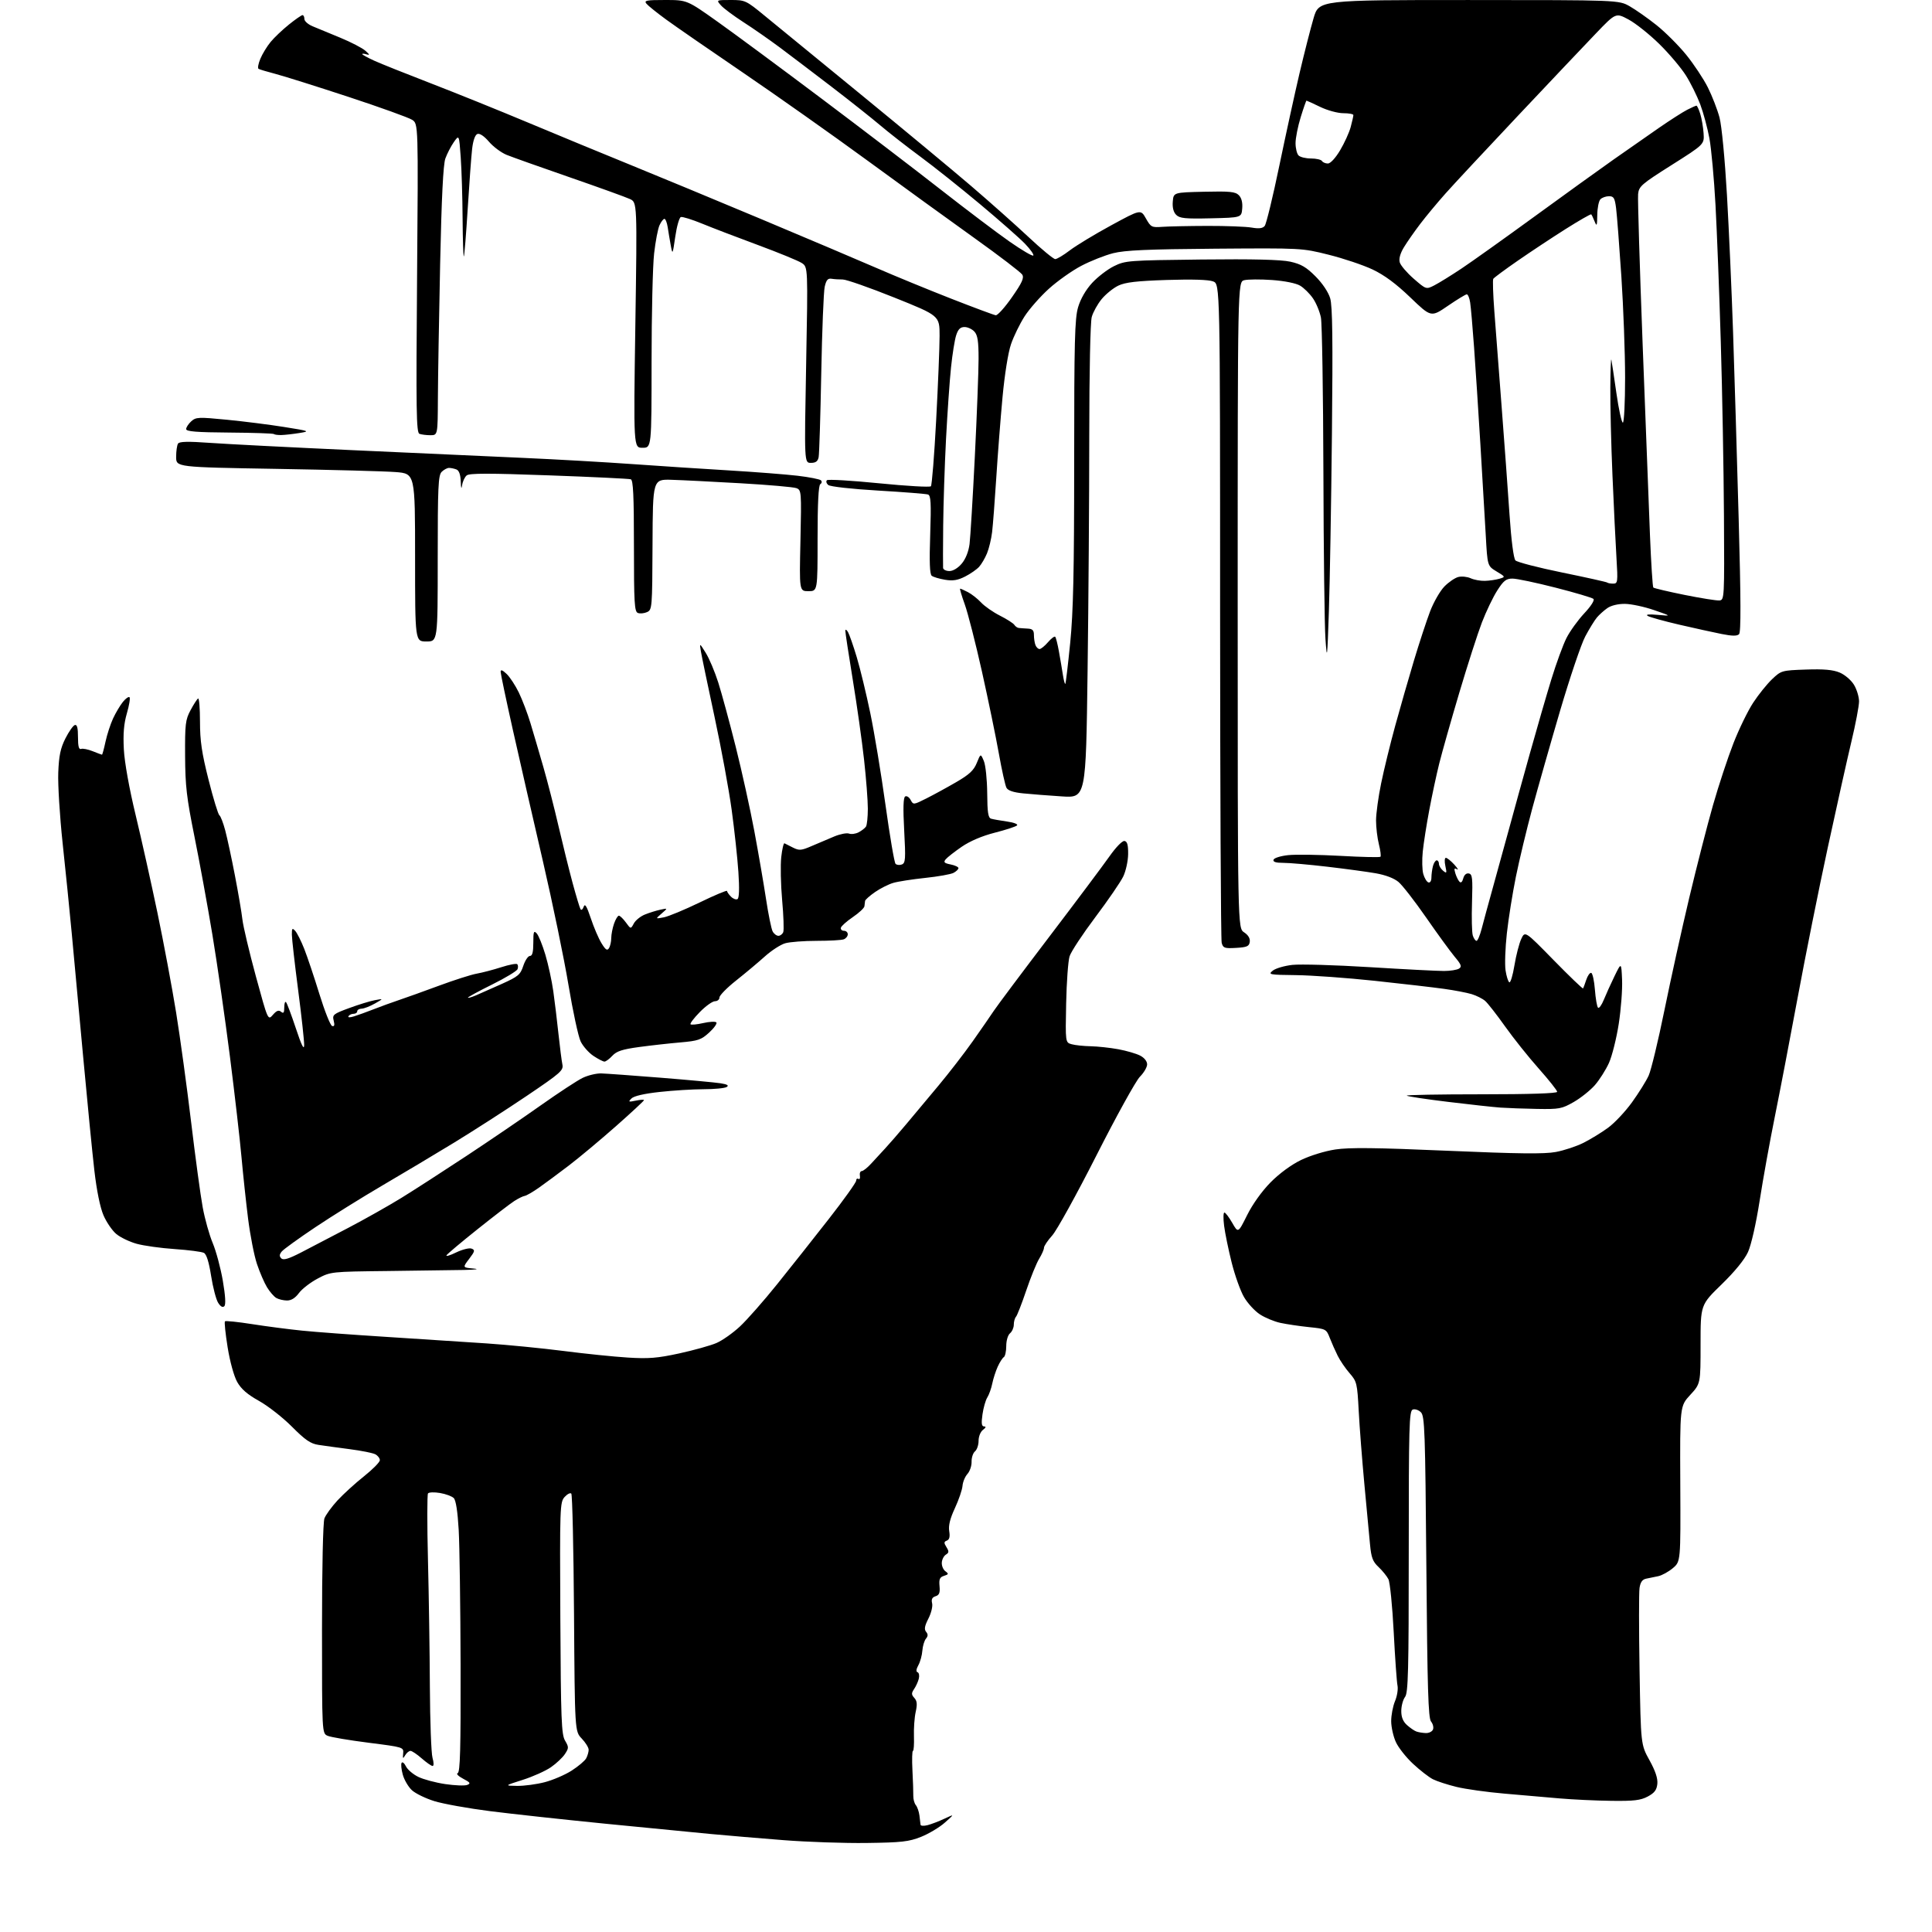 <?xml version="1.0" encoding="UTF-8" standalone="no"?>
<svg 
  version="1.1" 
  xmlns="http://www.w3.org/2000/svg" 
  xmlns:xlink="http://www.w3.org/1999/xlink" 
  xmlns:svg="http://www.w3.org/2000/svg"
  xmlns:rdf="http://www.w3.org/1999/02/22-rdf-syntax-ns#"
  xmlns:cc="http://creativecommons.org/ns#"
  xmlns:dc="http://purl.org/dc/elements/1.1/"
  viewBox="0 0 768 768"
  width="768"
  height="768"
>
<style>svg {background-color: white; }</style>"
<path stroke="none" fill="black" fill-rule="evenodd" d="M344.50,732.61C335.70,732.73 320.85,732.22 311.50,731.49C302.15,730.76 289.10,729.66 282.50,729.04C275.90,728.42 257.00,726.57 240.50,724.94C224.00,723.30 203.43,721.06 194.79,719.96C186.15,718.86 176.21,717.07 172.69,715.99C169.18,714.90 165.15,712.94 163.73,711.63C162.32,710.32 160.69,707.54 160.12,705.47C159.54,703.39 159.33,701.27 159.65,700.76C159.97,700.24 160.74,700.88 161.37,702.16C162.00,703.45 164.20,705.32 166.26,706.33C168.31,707.34 173.14,708.63 176.97,709.20C180.81,709.77 184.75,709.92 185.72,709.54C187.21,708.95 186.95,708.55 184.08,707.06C182.21,706.08 181.24,705.09 181.93,704.86C182.92,704.53 183.17,695.35 183.09,661.97C183.03,638.61 182.69,614.40 182.34,608.17C181.92,600.85 181.23,596.37 180.37,595.51C179.64,594.78 177.19,593.87 174.92,593.49C172.66,593.10 170.51,593.18 170.14,593.65C169.78,594.12 169.77,605.98 170.12,620.00C170.47,634.02 170.82,656.75 170.88,670.51C170.95,684.26 171.42,696.97 171.93,698.76C172.47,700.64 172.49,702.00 171.96,702.00C171.47,702.00 169.53,700.65 167.65,699.00C165.77,697.35 163.76,696.00 163.17,696.00C162.58,696.00 161.63,696.79 161.06,697.75C160.17,699.26 160.06,699.15 160.26,697.02C160.50,694.55 160.39,694.52 146.50,692.76C138.80,691.78 131.49,690.55 130.25,690.01C128.00,689.04 128.00,689.04 128.00,647.59C128.00,623.16 128.40,605.08 128.97,603.57C129.51,602.17 131.84,598.96 134.15,596.45C136.47,593.94 141.20,589.62 144.68,586.86C148.16,584.09 151.00,581.21 151.00,580.45C151.00,579.69 150.19,578.64 149.21,578.11C148.22,577.58 143.61,576.66 138.96,576.06C134.31,575.46 128.73,574.69 126.58,574.36C123.45,573.89 121.31,572.42 116.05,567.13C112.42,563.48 106.53,558.88 102.97,556.89C98.33,554.31 95.87,552.17 94.28,549.34C93.00,547.05 91.40,541.26 90.49,535.58C89.62,530.18 89.14,525.53 89.42,525.25C89.70,524.97 94.55,525.47 100.21,526.36C105.87,527.25 114.78,528.41 120.00,528.94C125.22,529.48 140.53,530.61 154.00,531.46C167.47,532.31 185.25,533.47 193.50,534.03C201.75,534.59 215.47,535.94 224.00,537.03C232.53,538.13 244.01,539.31 249.52,539.65C257.85,540.17 261.31,539.89 270.02,538.00C275.78,536.74 282.41,534.89 284.76,533.89C287.10,532.89 291.33,529.91 294.15,527.28C296.97,524.65 303.62,517.10 308.92,510.50C314.23,503.90 323.47,492.23 329.45,484.57C335.44,476.91 340.33,470.06 340.33,469.36C340.33,468.66 340.74,468.34 341.23,468.64C341.73,468.95 341.99,468.38 341.82,467.37C341.64,466.37 341.98,465.53 342.57,465.52C343.15,465.51 344.85,464.15 346.35,462.50C347.84,460.85 350.33,458.15 351.88,456.50C353.42,454.85 357.14,450.57 360.14,447.00C363.13,443.43 368.97,436.45 373.10,431.50C377.23,426.55 383.32,418.68 386.62,414.00C389.92,409.32 393.72,403.84 395.06,401.81C396.40,399.79 406.27,386.60 417.00,372.50C427.73,358.40 438.52,343.99 441.00,340.46C443.61,336.75 446.13,334.16 447.00,334.30C448.11,334.49 448.49,335.86 448.45,339.53C448.42,342.26 447.54,346.28 446.49,348.45C445.44,350.62 440.45,357.89 435.40,364.61C430.35,371.33 425.74,378.32 425.17,380.16C424.60,382.00 423.98,390.45 423.81,398.95C423.50,414.41 423.50,414.41 426.00,415.10C427.38,415.49 430.78,415.85 433.57,415.90C436.35,415.96 441.29,416.49 444.55,417.09C447.80,417.69 451.71,418.83 453.23,419.62C454.89,420.48 456.00,421.87 456.00,423.10C456.00,424.23 454.70,426.45 453.12,428.03C451.54,429.62 443.79,443.64 435.90,459.20C428.01,474.76 420.08,489.12 418.28,491.11C416.48,493.11 415.00,495.31 415.00,496.00C415.00,496.70 414.13,498.67 413.08,500.38C412.02,502.10 409.71,507.77 407.94,513.00C406.17,518.23 404.34,522.93 403.86,523.45C403.39,523.97 403.00,525.38 403.00,526.58C403.00,527.78 402.32,529.32 401.50,530.00C400.65,530.71 400.00,532.89 400.00,535.06C400.00,537.16 399.56,539.15 399.03,539.48C398.49,539.81 397.40,541.53 396.60,543.29C395.80,545.06 394.83,548.07 394.44,549.99C394.06,551.90 393.17,554.38 392.48,555.49C391.78,556.59 390.92,559.64 390.55,562.25C390.04,565.84 390.20,567.01 391.19,567.03C392.06,567.05 391.92,567.51 390.75,568.39C389.76,569.14 389.00,571.04 389.00,572.74C389.00,574.40 388.36,576.29 387.57,576.94C386.78,577.60 386.18,579.45 386.22,581.07C386.27,582.68 385.52,584.87 384.57,585.92C383.61,586.98 382.73,589.12 382.61,590.67C382.48,592.23 381.13,596.19 379.60,599.49C377.66,603.65 376.97,606.44 377.33,608.66C377.69,610.88 377.41,612.01 376.40,612.40C375.20,612.86 375.17,613.31 376.23,615.01C377.29,616.71 377.25,617.22 376.00,617.99C375.18,618.51 374.44,619.95 374.38,621.19C374.31,622.44 374.95,623.98 375.81,624.60C377.18,625.61 377.12,625.83 375.27,626.42C373.57,626.95 373.22,627.75 373.48,630.51C373.72,633.16 373.37,634.07 371.90,634.53C370.54,634.96 370.15,635.76 370.53,637.32C370.83,638.53 370.17,641.24 369.05,643.42C367.55,646.35 367.32,647.68 368.14,648.67C368.95,649.64 368.93,650.38 368.07,651.41C367.43,652.19 366.79,654.33 366.65,656.16C366.52,658.00 365.81,660.60 365.06,661.95C364.19,663.53 364.08,664.53 364.75,664.75C365.32,664.94 365.54,666.09 365.24,667.30C364.94,668.51 364.09,670.37 363.36,671.44C362.26,673.07 362.27,673.64 363.47,674.96C364.55,676.16 364.68,677.50 364.00,680.52C363.51,682.71 363.20,687.09 363.31,690.25C363.41,693.41 363.23,696.00 362.91,696.00C362.58,696.00 362.49,699.49 362.71,703.75C362.93,708.01 363.08,712.58 363.05,713.90C363.02,715.21 363.48,716.87 364.06,717.57C364.64,718.27 365.29,720.12 365.49,721.68C365.70,723.23 365.89,724.89 365.93,725.36C365.97,725.83 367.21,725.91 368.68,725.54C370.16,725.17 373.20,724.01 375.43,722.96C379.50,721.06 379.50,721.06 375.60,724.51C373.46,726.41 369.18,728.97 366.10,730.19C361.25,732.11 358.37,732.43 344.50,732.61zM640.52,715.86C634.46,715.79 625.23,715.35 620.00,714.90C614.77,714.44 604.88,713.58 598.00,712.99C591.12,712.40 582.58,711.20 579.00,710.33C575.42,709.46 571.19,708.08 569.59,707.27C567.99,706.45 564.44,703.70 561.70,701.14C558.95,698.59 555.88,694.70 554.88,692.50C553.87,690.30 553.03,686.57 553.02,684.22C553.01,681.86 553.69,678.28 554.53,676.26C555.38,674.24 555.82,671.45 555.53,670.05C555.23,668.65 554.55,659.06 554.02,648.74C553.49,638.42 552.54,628.97 551.91,627.74C551.27,626.51 549.50,624.33 547.97,622.89C545.68,620.74 545.09,619.17 544.60,613.89C544.27,610.38 543.26,599.62 542.36,590.00C541.46,580.38 540.45,567.29 540.11,560.91C539.53,549.87 539.36,549.16 536.50,545.89C534.85,543.99 532.72,540.88 531.77,538.97C530.81,537.06 529.40,533.87 528.62,531.88C527.24,528.32 527.08,528.24 520.35,527.55C516.58,527.16 511.48,526.40 509.00,525.87C506.52,525.34 502.84,523.81 500.81,522.47C498.77,521.14 495.95,518.06 494.53,515.63C493.10,513.21 490.89,507.01 489.60,501.86C488.31,496.71 486.96,490.14 486.60,487.25C486.23,484.36 486.28,482.00 486.72,482.01C487.15,482.01 488.55,483.86 489.84,486.11C492.18,490.21 492.18,490.21 495.76,483.02C497.91,478.70 501.61,473.52 505.04,470.04C508.49,466.54 513.25,463.03 517.12,461.15C520.76,459.38 526.64,457.57 530.79,456.94C536.37,456.09 546.84,456.21 575.29,457.44C603.61,458.66 613.92,458.78 618.46,457.93C621.74,457.32 626.69,455.68 629.46,454.29C632.23,452.89 636.61,450.22 639.18,448.34C641.76,446.47 646.05,441.91 648.72,438.22C651.39,434.52 654.38,429.73 655.37,427.56C656.35,425.39 659.17,413.69 661.64,401.56C664.11,389.43 668.54,369.36 671.48,356.97C674.43,344.57 678.68,327.97 680.94,320.07C683.20,312.17 686.86,301.10 689.07,295.45C691.27,289.81 694.80,282.56 696.91,279.35C699.01,276.13 702.40,271.93 704.42,270.00C708.05,266.56 708.27,266.49 717.87,266.16C725.01,265.91 728.63,266.24 731.30,267.35C733.33,268.20 735.85,270.35 736.97,272.19C738.08,274.01 738.99,276.99 739.00,278.80C739.00,280.62 737.63,287.82 735.96,294.80C734.29,301.79 730.06,320.77 726.55,337.00C723.04,353.23 717.67,380.00 714.61,396.50C711.55,413.00 707.45,434.38 705.50,444.00C703.55,453.62 700.85,468.57 699.50,477.22C698.04,486.54 696.14,494.89 694.85,497.72C693.48,500.72 689.56,505.52 684.33,510.60C676.00,518.69 676.00,518.69 676.00,534.37C676.00,550.04 676.00,550.04 671.89,554.50C667.79,558.95 667.79,558.95 667.94,589.85C668.09,620.74 668.09,620.74 664.97,623.37C663.25,624.82 660.64,626.25 659.17,626.56C657.70,626.87 655.54,627.32 654.36,627.55C652.85,627.86 652.09,628.93 651.74,631.24C651.47,633.03 651.48,647.77 651.75,664.00C652.25,693.50 652.25,693.50 655.69,699.71C658.05,703.98 659.03,706.93 658.82,709.10C658.57,711.55 657.70,712.70 655.02,714.14C652.17,715.66 649.52,715.98 640.52,715.86zM205.54,709.92C208.31,709.96 213.26,709.30 216.53,708.45C219.80,707.60 224.64,705.52 227.27,703.83C229.91,702.13 232.50,699.94 233.03,698.94C233.56,697.95 234.00,696.42 234.00,695.56C234.00,694.69 232.76,692.69 231.25,691.10C228.50,688.23 228.50,688.23 228.18,641.36C228.00,615.59 227.52,594.15 227.10,593.73C226.69,593.30 225.49,593.92 224.43,595.09C222.58,597.15 222.51,599.04 222.74,643.19C222.95,683.64 223.18,689.49 224.62,691.93C226.13,694.49 226.13,694.88 224.58,697.24C223.66,698.65 221.15,701.01 219.00,702.50C216.86,703.98 211.82,706.24 207.80,707.52C200.50,709.84 200.50,709.84 205.54,709.92zM566.78,688.92C568.04,688.96 569.32,688.32 569.64,687.49C569.96,686.66 569.61,685.24 568.86,684.33C567.76,683.01 567.40,671.32 567.00,622.88C566.55,568.72 566.34,562.91 564.83,561.40C563.91,560.48 562.45,560.00 561.58,560.33C560.17,560.87 560.00,566.84 560.00,616.78C560.00,664.33 559.78,672.91 558.53,674.56C557.72,675.63 557.05,678.11 557.03,680.08C557.01,682.54 557.70,684.29 559.25,685.70C560.49,686.82 562.17,687.99 563.00,688.29C563.83,688.60 565.53,688.88 566.78,688.92zM89.17,519.23C88.53,519.87 87.67,519.40 86.71,517.86C85.89,516.56 84.64,511.76 83.92,507.18C83.06,501.69 82.09,498.58 81.06,498.04C80.20,497.58 75.00,496.91 69.50,496.53C64.00,496.16 57.17,495.21 54.32,494.42C51.47,493.63 47.81,491.87 46.20,490.51C44.59,489.16 42.30,485.81 41.13,483.08C39.80,479.99 38.43,473.26 37.51,465.30C36.70,458.26 34.69,437.88 33.05,420.00C31.41,402.12 29.37,380.07 28.52,371.00C27.67,361.93 26.04,345.77 24.89,335.11C23.75,324.44 22.97,311.84 23.16,307.11C23.42,300.38 24.05,297.42 26.00,293.54C27.38,290.82 29.06,288.42 29.75,288.21C30.64,287.94 31.00,289.33 31.00,293.00C31.00,296.71 31.35,298.04 32.25,297.71C32.94,297.46 35.02,297.88 36.87,298.63C38.73,299.38 40.38,300.00 40.54,300.00C40.70,300.00 41.33,297.68 41.94,294.84C42.55,292.00 43.91,287.84 44.95,285.59C46.00,283.34 47.76,280.38 48.86,279.01C49.96,277.65 51.15,276.81 51.49,277.16C51.84,277.50 51.36,280.38 50.44,283.54C49.23,287.72 48.90,291.66 49.23,297.90C49.51,303.10 51.37,313.42 53.92,324.00C56.24,333.62 60.15,351.18 62.62,363.00C65.08,374.82 68.41,392.60 70.01,402.50C71.61,412.40 74.29,431.98 75.97,446.00C77.65,460.02 79.72,475.30 80.58,479.94C81.43,484.59 83.23,490.98 84.56,494.14C85.89,497.31 87.70,504.03 88.57,509.07C89.60,515.08 89.81,518.59 89.17,519.23zM114.06,516.97C112.65,516.95 110.75,516.50 109.83,515.96C108.91,515.43 107.26,513.53 106.16,511.74C105.07,509.96 103.26,505.78 102.15,502.46C101.03,499.14 99.45,491.04 98.62,484.46C97.80,477.88 96.62,466.88 96.00,460.00C95.39,453.12 93.32,435.12 91.40,420.00C89.48,404.88 86.34,383.05 84.42,371.50C82.50,359.95 79.29,342.40 77.29,332.50C74.19,317.14 73.64,312.45 73.58,300.50C73.51,287.84 73.71,286.10 75.74,282.32C76.97,280.02 78.32,277.92 78.74,277.66C79.16,277.40 79.50,281.54 79.50,286.85C79.50,294.52 80.20,299.26 82.91,310.00C84.78,317.43 86.72,323.76 87.21,324.09C87.70,324.41 88.74,327.11 89.53,330.09C90.32,333.06 92.06,341.12 93.38,348.00C94.71,354.88 96.05,362.75 96.36,365.50C96.67,368.25 99.08,378.42 101.71,388.09C106.51,405.68 106.51,405.68 108.48,403.41C109.93,401.73 110.78,401.41 111.72,402.19C112.71,403.00 113.00,402.60 113.00,400.46C113.00,398.92 113.31,397.98 113.69,398.36C114.07,398.74 115.83,403.43 117.61,408.78C119.83,415.49 120.85,417.57 120.91,415.50C120.95,413.85 119.87,403.95 118.51,393.50C117.15,383.05 116.03,373.17 116.02,371.54C116.00,368.99 116.19,368.78 117.35,370.04C118.09,370.84 119.71,374.07 120.95,377.21C122.18,380.35 124.90,388.43 126.97,395.16C129.05,401.90 131.32,407.61 132.01,407.84C132.92,408.14 133.10,407.53 132.65,405.74C132.06,403.39 132.46,403.06 138.76,400.74C142.47,399.37 147.07,397.95 149.00,397.59C152.50,396.94 152.50,396.94 149.00,398.93C147.07,400.02 144.71,400.94 143.75,400.96C142.79,400.98 142.00,401.45 142.00,402.00C142.00,402.55 141.35,403.00 140.56,403.00C139.77,403.00 138.86,403.42 138.54,403.94C138.19,404.51 139.04,404.54 140.73,404.02C142.25,403.55 145.75,402.28 148.50,401.21C151.25,400.13 155.75,398.49 158.50,397.57C161.25,396.65 168.45,394.07 174.50,391.83C180.55,389.59 187.30,387.43 189.50,387.04C191.70,386.65 196.08,385.50 199.24,384.49C202.39,383.47 205.26,382.93 205.61,383.28C205.96,383.63 206.02,384.52 205.73,385.26C205.45,386.00 200.89,388.75 195.61,391.37C190.32,393.99 186.00,396.34 186.00,396.58C186.00,396.83 187.46,396.41 189.25,395.65C191.04,394.89 195.70,392.82 199.61,391.06C206.00,388.18 206.86,387.45 208.02,383.93C208.74,381.77 209.92,380.00 210.66,380.00C211.61,380.00 212.00,378.48 212.00,374.79C212.00,370.36 212.20,369.79 213.35,371.04C214.09,371.84 215.64,375.65 216.79,379.50C217.94,383.35 219.36,389.88 219.94,394.00C220.52,398.12 221.45,405.77 222.00,411.00C222.56,416.23 223.26,421.67 223.55,423.10C224.05,425.50 222.99,426.45 209.30,435.69C201.16,441.18 188.20,449.52 180.50,454.22C172.80,458.92 159.97,466.58 152.00,471.24C144.03,475.91 132.07,483.35 125.43,487.79C118.79,492.23 112.76,496.59 112.02,497.47C111.03,498.67 110.98,499.38 111.81,500.21C112.65,501.05 114.69,500.45 119.72,497.86C123.45,495.94 131.90,491.53 138.50,488.06C145.10,484.60 154.55,479.27 159.50,476.22C164.45,473.17 176.15,465.62 185.50,459.45C194.85,453.27 208.18,444.20 215.12,439.28C222.07,434.37 229.49,429.50 231.62,428.47C233.76,427.44 237.07,426.65 239.00,426.70C240.93,426.76 251.50,427.52 262.50,428.40C273.50,429.28 284.25,430.28 286.38,430.61C289.12,431.04 289.86,431.48 288.88,432.09C288.12,432.58 283.99,432.98 279.71,432.98C275.43,432.99 267.55,433.48 262.21,434.07C255.99,434.75 251.96,435.69 251.00,436.67C249.66,438.04 249.84,438.13 252.75,437.52C254.54,437.15 256.00,437.06 256.00,437.33C256.00,437.60 250.99,442.25 244.87,447.66C238.74,453.07 230.31,460.12 226.12,463.32C221.93,466.51 216.55,470.50 214.18,472.16C211.80,473.83 209.28,475.28 208.58,475.39C207.87,475.49 206.00,476.42 204.40,477.45C202.81,478.47 196.25,483.51 189.83,488.63C183.41,493.75 177.86,498.42 177.50,498.99C177.15,499.57 178.86,499.07 181.32,497.87C183.78,496.68 186.54,495.99 187.45,496.34C188.91,496.90 188.80,497.40 186.49,500.43C183.86,503.88 183.86,503.88 188.18,504.26C190.77,504.50 189.30,504.72 184.51,504.83C180.12,504.92 166.39,505.11 154.01,505.25C131.60,505.50 131.48,505.51 126.28,508.25C123.41,509.77 120.06,512.35 118.84,514.00C117.36,516.00 115.77,516.99 114.06,516.97zM611.00,440.81C605.77,440.72 599.25,440.48 596.50,440.29C593.75,440.10 584.36,439.07 575.62,438.01C566.89,436.95 559.51,435.84 559.21,435.54C558.91,435.24 572.24,435.00 588.83,435.00C608.01,435.00 619.00,434.64 619.00,434.01C619.00,433.47 615.70,429.31 611.66,424.76C607.62,420.22 601.60,412.68 598.28,408.00C594.96,403.32 591.40,398.77 590.37,397.88C589.34,396.98 586.92,395.77 585.00,395.18C583.08,394.60 578.12,393.65 574.00,393.08C569.88,392.50 557.50,391.07 546.50,389.89C535.50,388.72 521.42,387.70 515.20,387.63C504.53,387.51 504.01,387.41 505.94,385.85C507.06,384.94 510.57,383.91 513.74,383.56C516.91,383.21 530.75,383.61 544.50,384.46C558.25,385.31 571.52,385.99 574.00,385.98C576.47,385.98 579.16,385.55 579.97,385.04C581.19,384.27 580.90,383.47 578.25,380.31C576.50,378.21 571.40,371.21 566.91,364.73C562.42,358.26 557.48,351.90 555.93,350.60C554.17,349.11 550.76,347.82 546.81,347.13C543.34,346.53 534.65,345.35 527.51,344.52C520.36,343.68 512.56,343.00 510.17,343.00C507.15,343.00 505.96,342.62 506.25,341.75C506.47,341.06 509.08,340.25 512.08,339.93C515.06,339.62 524.42,339.75 532.87,340.22C541.33,340.70 548.47,340.86 548.75,340.58C549.03,340.30 548.75,338.06 548.13,335.60C547.51,333.13 547.00,328.89 547.00,326.17C547.00,323.45 547.91,316.78 549.03,311.36C550.14,305.94 552.66,295.65 554.62,288.50C556.58,281.35 559.93,269.70 562.06,262.60C564.19,255.51 567.09,246.70 568.49,243.02C569.90,239.34 572.45,234.90 574.16,233.15C575.87,231.40 578.36,229.70 579.71,229.36C581.05,229.02 583.26,229.25 584.62,229.87C585.98,230.49 588.54,230.96 590.30,230.90C592.06,230.85 594.62,230.47 596.00,230.07C598.50,229.33 598.50,229.33 594.89,227.15C591.28,224.97 591.28,224.97 590.61,212.73C590.24,206.01 589.28,189.70 588.47,176.50C587.67,163.30 586.54,145.97 585.96,138.00C585.39,130.03 584.69,122.04 584.41,120.25C584.14,118.46 583.53,117.00 583.07,117.00C582.61,117.00 579.23,119.06 575.55,121.58C568.87,126.15 568.87,126.15 560.63,118.24C554.91,112.75 550.31,109.35 545.61,107.12C541.87,105.36 534.02,102.72 528.16,101.26C517.52,98.60 517.45,98.60 483.00,98.86C456.15,99.07 447.17,99.47 442.50,100.65C439.20,101.49 433.50,103.74 429.83,105.67C426.16,107.59 420.35,111.70 416.92,114.81C413.49,117.91 409.15,122.86 407.26,125.80C405.38,128.75 402.96,133.70 401.90,136.80C400.75,140.13 399.36,148.82 398.51,157.97C397.72,166.51 396.60,180.93 396.03,190.00C395.45,199.07 394.71,208.75 394.38,211.50C394.05,214.25 393.14,218.06 392.35,219.96C391.57,221.87 390.15,224.28 389.21,225.32C388.27,226.36 385.77,228.10 383.65,229.18C380.73,230.67 378.80,230.98 375.65,230.46C373.37,230.08 370.99,229.37 370.37,228.87C369.58,228.23 369.40,223.33 369.77,212.50C370.19,199.85 370.03,196.96 368.89,196.57C368.13,196.31 359.20,195.60 349.06,195.01C338.56,194.39 330.03,193.44 329.26,192.80C328.52,192.19 328.27,191.33 328.71,190.90C329.14,190.47 338.46,191.02 349.40,192.11C360.35,193.20 369.64,193.74 370.05,193.30C370.45,192.86 371.40,181.03 372.14,167.00C372.89,152.97 373.50,137.90 373.50,133.50C373.50,125.50 373.50,125.50 355.50,118.28C345.60,114.31 336.38,111.08 335.00,111.10C333.62,111.11 331.63,110.99 330.56,110.81C329.07,110.57 328.45,111.30 327.83,114.00C327.40,115.92 326.78,131.45 326.46,148.50C326.14,165.55 325.67,180.51 325.42,181.75C325.08,183.40 324.26,184.00 322.34,184.00C319.72,184.00 319.72,184.00 320.45,145.08C321.18,106.16 321.18,106.16 318.71,104.55C317.36,103.66 309.55,100.46 301.37,97.43C293.19,94.41 283.19,90.58 279.15,88.92C275.11,87.26 271.29,86.07 270.65,86.28C270.02,86.49 269.02,90.00 268.43,94.08C267.38,101.30 267.34,101.39 266.63,97.50C266.23,95.30 265.68,92.04 265.41,90.25C265.13,88.46 264.55,87.00 264.12,87.00C263.68,87.00 262.80,88.14 262.17,89.53C261.53,90.92 260.56,95.99 260.02,100.78C259.47,105.58 259.01,124.91 259.01,143.75C259.00,178.00 259.00,178.00 255.41,178.00C251.83,178.00 251.83,178.00 252.56,129.23C253.29,80.45 253.29,80.45 250.39,79.11C248.80,78.37 238.00,74.47 226.39,70.45C214.78,66.43 203.53,62.43 201.39,61.56C199.25,60.69 196.09,58.34 194.37,56.33C192.44,54.09 190.68,52.91 189.77,53.26C188.85,53.61 188.07,55.83 187.68,59.16C187.34,62.10 186.55,72.83 185.92,83.00C185.29,93.17 184.60,101.69 184.39,101.92C184.17,102.15 183.95,95.40 183.89,86.92C183.84,78.44 183.50,67.45 183.14,62.50C182.50,53.50 182.50,53.50 180.40,56.50C179.25,58.15 177.74,61.08 177.04,63.00C176.18,65.41 175.53,78.44 174.96,105.00C174.51,126.18 174.11,150.14 174.07,158.25C174.00,173.00 174.00,173.00 171.08,173.00C169.48,173.00 167.52,172.75 166.73,172.45C165.49,171.97 165.36,163.31 165.79,110.56C166.28,49.23 166.28,49.23 163.85,47.64C162.52,46.76 151.09,42.65 138.46,38.49C125.83,34.34 112.80,30.24 109.51,29.38C106.21,28.52 103.18,27.61 102.77,27.36C102.36,27.10 102.68,25.30 103.50,23.36C104.31,21.41 106.15,18.40 107.59,16.66C109.02,14.92 112.29,11.82 114.85,9.76C117.41,7.70 119.84,6.02 120.25,6.01C120.66,6.00 121.00,6.70 121.00,7.55C121.00,8.40 122.46,9.70 124.25,10.44C126.04,11.17 130.99,13.22 135.26,14.99C139.53,16.75 144.03,19.09 145.26,20.18C146.96,21.69 147.08,22.03 145.75,21.62C144.79,21.31 144.00,21.26 144.00,21.51C144.00,21.75 146.14,22.92 148.75,24.12C151.36,25.31 161.47,29.35 171.22,33.11C180.96,36.87 198.51,43.95 210.22,48.86C221.92,53.76 240.05,61.25 250.50,65.50C260.95,69.75 284.35,79.45 302.50,87.06C320.65,94.68 341.35,103.45 348.50,106.56C355.65,109.67 368.93,115.13 378.00,118.68C387.07,122.23 395.10,125.22 395.82,125.32C396.55,125.42 399.45,122.20 402.26,118.16C406.30,112.38 407.16,110.47 406.36,109.16C405.79,108.25 397.27,101.73 387.42,94.69C377.56,87.64 358.25,73.65 344.50,63.59C330.75,53.54 308.70,37.97 295.50,28.98C282.30,20.00 268.51,10.47 264.86,7.81C261.21,5.15 257.67,2.31 256.99,1.49C255.91,0.19 256.86,0.00 264.43,0.00C273.11,0.00 273.11,0.00 285.30,8.67C292.01,13.44 310.55,27.15 326.50,39.14C342.45,51.12 363.82,67.44 374.00,75.41C384.18,83.37 396.47,92.66 401.32,96.04C406.17,99.43 410.41,101.92 410.75,101.58C411.09,101.24 409.60,99.13 407.44,96.88C405.27,94.63 397.20,87.53 389.50,81.09C381.80,74.65 371.17,66.19 365.88,62.29C360.58,58.38 353.38,52.77 349.88,49.80C346.37,46.83 337.65,39.92 330.50,34.44C323.35,28.96 314.12,21.96 310.00,18.88C305.88,15.81 299.35,11.26 295.50,8.79C291.65,6.31 287.64,3.32 286.60,2.14C284.69,0.00 284.69,0.00 290.52,0.00C296.19,0.00 296.56,0.17 303.92,6.22C308.09,9.64 325.23,23.67 342.00,37.39C358.77,51.11 378.57,67.54 386.00,73.90C393.43,80.26 403.71,89.41 408.86,94.23C414.01,99.06 418.79,103.00 419.47,103.00C420.15,103.00 422.76,101.44 425.26,99.53C427.76,97.62 435.12,93.16 441.63,89.62C453.46,83.18 453.46,83.18 455.52,86.84C457.48,90.31 457.82,90.48 462.04,90.17C464.49,89.99 472.57,89.82 480.00,89.80C487.43,89.78 495.33,90.08 497.56,90.47C500.47,90.97 501.93,90.79 502.74,89.81C503.36,89.06 505.97,78.33 508.53,65.97C511.10,53.61 514.73,36.98 516.61,29.00C518.49,21.02 520.99,11.24 522.16,7.25C524.29,-0.00 524.29,-0.00 583.90,0.01C643.50,0.02 643.50,0.02 647.87,2.52C650.28,3.90 655.06,7.26 658.50,10.00C661.94,12.74 667.23,18.02 670.26,21.74C673.28,25.46 677.17,31.31 678.89,34.74C680.61,38.18 682.70,43.58 683.54,46.74C684.41,50.05 685.66,63.13 686.49,77.50C687.28,91.25 688.37,115.78 688.92,132.00C689.47,148.22 690.47,181.64 691.15,206.26C692.04,238.42 692.08,251.32 691.30,252.10C690.52,252.88 688.57,252.86 684.36,252.02C681.14,251.38 673.55,249.71 667.50,248.31C661.45,246.90 655.83,245.34 655.00,244.84C654.03,244.24 655.43,244.10 659.00,244.42C664.50,244.93 664.50,244.93 657.50,242.52C653.65,241.19 648.46,240.08 645.97,240.05C643.24,240.02 640.46,240.68 638.97,241.72C637.61,242.66 635.73,244.35 634.79,245.47C633.85,246.59 631.77,249.97 630.16,253.00C628.55,256.02 624.06,269.30 620.17,282.50C616.29,295.70 611.30,313.25 609.07,321.50C606.85,329.75 603.93,341.91 602.59,348.51C601.25,355.12 599.63,365.24 599.00,371.01C598.36,376.77 598.13,383.39 598.48,385.72C598.83,388.05 599.50,390.19 599.97,390.48C600.44,390.77 601.36,387.74 602.01,383.75C602.67,379.76 603.89,375.04 604.71,373.27C606.21,370.03 606.21,370.03 617.61,381.68C623.88,388.08 629.14,393.14 629.30,392.91C629.45,392.69 630.02,391.15 630.56,389.50C631.11,387.85 631.99,386.60 632.52,386.73C633.06,386.86 633.73,389.86 634.00,393.40C634.27,396.94 634.83,400.17 635.24,400.57C635.64,400.98 636.68,399.55 637.55,397.40C638.42,395.26 640.34,391.02 641.81,388.00C644.50,382.50 644.50,382.50 644.80,389.47C644.97,393.30 644.37,401.18 643.48,406.97C642.58,412.76 640.83,419.77 639.58,422.55C638.32,425.32 635.80,429.29 633.98,431.37C632.15,433.45 628.37,436.47 625.58,438.07C620.86,440.77 619.82,440.97 611.00,440.81zM240.28,422.00C239.74,422.00 237.77,420.98 235.90,419.74C234.03,418.49 231.74,415.90 230.82,413.99C229.89,412.07 227.71,401.95 225.97,391.50C224.23,381.05 219.67,359.00 215.85,342.50C212.02,326.00 206.66,302.60 203.95,290.50C201.24,278.40 199.02,267.86 199.01,267.08C199.00,266.07 199.69,266.30 201.36,267.87C202.65,269.08 204.85,272.43 206.24,275.29C207.63,278.16 209.72,283.65 210.88,287.50C212.05,291.35 214.36,299.23 216.02,305.00C217.68,310.77 220.39,321.35 222.04,328.50C223.70,335.65 226.21,345.77 227.62,351.00C229.04,356.23 230.45,360.92 230.77,361.43C231.09,361.95 231.65,361.51 232.02,360.46C232.52,359.02 233.22,360.16 234.85,365.02C236.03,368.59 237.94,373.04 239.09,374.92C240.72,377.59 241.37,378.03 242.07,376.92C242.57,376.14 242.98,374.33 242.98,372.90C242.99,371.47 243.49,368.88 244.10,367.15C244.70,365.42 245.56,364.00 246.01,364.00C246.46,364.00 247.71,365.21 248.79,366.68C250.74,369.36 250.74,369.36 251.95,367.10C252.62,365.85 254.59,364.25 256.33,363.55C258.07,362.84 260.85,361.97 262.50,361.62C265.50,360.97 265.50,360.97 263.00,363.14C260.50,365.30 260.50,365.30 263.90,364.65C265.77,364.29 272.18,361.62 278.15,358.73C284.12,355.84 289.00,353.79 289.00,354.17C289.00,354.55 289.71,355.57 290.58,356.44C291.45,357.31 292.62,357.74 293.18,357.39C293.84,356.98 293.96,353.16 293.52,346.63C293.15,341.06 291.95,329.98 290.86,322.00C289.78,314.02 286.71,297.38 284.05,285.00C281.39,272.62 278.95,260.93 278.63,259.00C278.04,255.50 278.04,255.50 280.53,259.50C281.91,261.70 284.15,267.01 285.52,271.31C286.88,275.60 290.00,287.07 292.45,296.81C294.89,306.54 298.24,321.70 299.88,330.50C301.52,339.30 303.61,351.45 304.53,357.50C305.45,363.55 306.62,369.29 307.14,370.25C307.65,371.21 308.68,372.00 309.43,372.00C310.18,372.00 311.04,371.33 311.36,370.52C311.67,369.70 311.47,363.96 310.91,357.77C310.36,351.57 310.20,343.89 310.56,340.70C310.91,337.51 311.50,335.05 311.85,335.23C312.21,335.42 313.74,336.19 315.26,336.95C317.71,338.18 318.55,338.10 322.76,336.27C325.37,335.14 329.39,333.43 331.70,332.48C334.00,331.53 336.62,331.03 337.52,331.37C338.41,331.71 340.12,331.48 341.32,330.85C342.52,330.22 343.83,329.21 344.23,328.60C344.64,328.00 344.97,324.80 344.98,321.50C344.98,318.20 344.31,309.43 343.48,302.00C342.66,294.57 340.64,280.27 338.99,270.21C337.35,260.16 336.01,251.38 336.03,250.71C336.05,250.05 336.52,250.29 337.09,251.26C337.65,252.23 339.22,256.73 340.58,261.26C341.94,265.79 344.36,275.80 345.96,283.50C347.56,291.20 350.28,307.62 352.00,320.00C353.72,332.38 355.51,342.90 355.99,343.38C356.47,343.87 357.60,343.98 358.50,343.64C359.94,343.08 360.05,341.53 359.43,330.15C358.95,321.28 359.07,317.07 359.82,316.61C360.41,316.25 361.39,316.86 361.98,317.97C363.06,319.98 363.12,319.97 368.28,317.38C371.15,315.93 376.49,313.02 380.13,310.90C385.33,307.88 387.10,306.23 388.29,303.27C389.82,299.50 389.82,299.50 391.09,302.50C391.79,304.18 392.38,309.80 392.43,315.26C392.48,323.03 392.81,325.11 394.00,325.45C394.82,325.69 397.67,326.19 400.33,326.57C403.02,326.95 404.77,327.63 404.29,328.11C403.82,328.58 399.84,329.89 395.46,331.00C390.41,332.29 385.60,334.34 382.30,336.60C379.44,338.57 376.57,340.81 375.93,341.59C374.97,342.74 375.33,343.12 377.88,343.63C379.59,343.97 381.00,344.63 381.00,345.09C381.00,345.55 380.13,346.40 379.06,346.97C378.00,347.54 372.94,348.44 367.81,348.98C362.69,349.52 356.96,350.41 355.09,350.96C353.21,351.51 349.95,353.15 347.84,354.61C345.73,356.08 343.94,357.66 343.88,358.14C343.81,358.61 343.69,359.56 343.62,360.25C343.56,360.94 341.48,362.88 339.00,364.57C336.52,366.26 334.39,368.17 334.25,368.82C334.11,369.47 334.68,370.00 335.50,370.00C336.33,370.00 337.00,370.63 337.00,371.39C337.00,372.16 336.29,373.06 335.42,373.39C334.55,373.73 329.71,374.00 324.66,374.00C319.62,374.00 313.98,374.43 312.14,374.96C310.30,375.49 306.65,377.85 304.03,380.21C301.41,382.57 296.28,386.87 292.63,389.76C288.98,392.65 286.00,395.69 286.00,396.51C286.00,397.33 285.19,398.00 284.21,398.00C283.22,398.00 280.51,399.94 278.19,402.31C275.86,404.68 274.20,406.87 274.50,407.17C274.80,407.47 277.06,407.25 279.52,406.69C281.98,406.12 284.33,406.00 284.75,406.41C285.16,406.82 283.89,408.63 281.93,410.43C278.74,413.35 277.53,413.76 270.43,414.38C266.07,414.75 258.69,415.58 254.03,416.21C247.38,417.12 245.11,417.86 243.42,419.68C242.24,420.96 240.83,422.00 240.28,422.00zM491.38,376.80C486.76,377.07 486.20,376.87 485.64,374.80C485.30,373.53 485.02,314.10 485.01,242.73C485.00,112.95 485.00,112.95 482.25,111.87C480.48,111.17 473.93,110.97 463.86,111.29C451.92,111.68 447.35,112.21 444.57,113.53C442.57,114.48 439.59,116.89 437.94,118.88C436.30,120.87 434.52,124.08 433.99,126.00C433.42,128.02 433.01,147.86 433.00,173.00C433.00,196.93 432.70,239.16 432.33,266.86C431.67,317.21 431.67,317.21 422.09,316.58C416.81,316.24 409.90,315.70 406.73,315.38C402.82,314.99 400.68,314.27 400.08,313.14C399.59,312.23 398.23,306.09 397.05,299.49C395.88,292.90 392.86,278.27 390.35,267.00C387.83,255.72 384.75,243.69 383.51,240.25C382.27,236.81 381.44,234.00 381.67,234.00C381.91,234.00 383.31,234.63 384.80,235.40C386.28,236.18 388.62,238.02 390.00,239.50C391.38,240.99 394.75,243.34 397.50,244.73C400.25,246.12 402.82,247.77 403.21,248.38C403.61,249.00 404.39,249.56 404.96,249.62C405.53,249.69 407.12,249.81 408.50,249.88C410.44,249.97 411.00,250.54 411.00,252.42C411.00,253.75 411.27,255.55 411.61,256.42C411.94,257.29 412.68,258.00 413.24,258.00C413.81,258.00 415.31,256.78 416.59,255.29C417.87,253.80 419.16,252.83 419.46,253.13C419.76,253.42 420.43,256.10 420.96,259.08C421.50,262.06 422.20,266.23 422.53,268.35C422.86,270.47 423.29,272.05 423.48,271.85C423.67,271.66 424.54,264.33 425.42,255.57C426.65,243.13 427.00,227.38 427.00,183.50C427.00,135.45 427.23,126.60 428.57,122.09C429.55,118.78 431.63,115.19 434.15,112.45C436.36,110.06 440.26,107.06 442.83,105.80C447.33,103.58 448.57,103.49 477.50,103.16C498.19,102.93 509.18,103.20 512.90,104.02C517.19,104.97 519.26,106.17 522.93,109.86C525.71,112.64 528.04,116.13 528.77,118.58C529.68,121.65 529.85,135.09 529.46,172.58C529.18,200.04 528.63,231.72 528.25,243.00C527.61,262.00 527.51,262.80 526.89,254.00C526.52,248.78 526.15,218.85 526.07,187.50C525.98,156.15 525.54,128.59 525.09,126.26C524.64,123.93 523.22,120.48 521.93,118.61C520.64,116.73 518.34,114.45 516.81,113.55C515.15,112.57 510.65,111.67 505.64,111.31C501.03,110.99 496.07,111.02 494.62,111.38C492.00,112.04 492.00,112.04 492.00,240.50C492.00,368.95 492.00,368.95 494.55,370.62C496.20,371.71 496.99,373.03 496.80,374.40C496.55,376.17 495.71,376.55 491.38,376.80zM586.94,374.00C587.38,374.00 588.29,371.86 588.97,369.25C589.64,366.64 591.69,359.10 593.53,352.50C595.37,345.90 598.28,335.32 600.00,329.00C601.71,322.68 605.38,309.40 608.15,299.50C610.91,289.60 614.76,276.32 616.70,270.00C618.64,263.68 621.34,256.30 622.70,253.62C624.06,250.93 627.23,246.53 629.75,243.83C632.45,240.95 633.96,238.58 633.42,238.07C632.91,237.60 626.15,235.59 618.39,233.61C610.63,231.62 602.92,230.00 601.25,230.00C598.72,230.00 597.70,230.79 595.17,234.75C593.50,237.36 590.76,243.07 589.08,247.44C587.40,251.81 583.35,264.41 580.07,275.44C576.79,286.47 573.22,299.10 572.12,303.50C571.02,307.90 569.24,316.23 568.16,322.00C567.07,327.77 565.91,335.20 565.57,338.50C565.23,341.80 565.32,345.82 565.78,347.43C566.24,349.05 567.15,350.55 567.80,350.77C568.50,351.00 569.01,350.19 569.01,348.83C569.02,347.55 569.30,345.49 569.63,344.25C569.96,343.01 570.63,342.00 571.12,342.00C571.60,342.00 572.00,342.62 572.00,343.38C572.00,344.14 572.73,345.36 573.63,346.11C575.10,347.33 575.19,347.14 574.55,344.23C574.16,342.45 574.25,341.00 574.75,341.00C575.24,341.00 576.74,342.20 578.08,343.66C579.41,345.12 579.89,345.97 579.14,345.54C578.09,344.93 577.95,345.28 578.51,347.12C578.90,348.43 579.64,349.94 580.15,350.48C580.73,351.11 581.28,350.63 581.66,349.18C582.03,347.78 582.88,347.02 583.88,347.22C585.28,347.49 585.45,349.02 585.15,358.65C584.95,364.77 585.09,370.72 585.46,371.88C585.83,373.05 586.50,374.00 586.94,374.00zM169.50,255.00C165.00,255.00 165.00,255.00 165.00,221.63C165.00,188.26 165.00,188.26 157.25,187.65C152.99,187.32 131.61,186.75 109.75,186.38C70.00,185.71 70.00,185.71 70.02,181.61C70.02,179.35 70.36,176.98 70.77,176.34C71.31,175.50 74.69,175.42 83.50,176.05C90.10,176.52 115.52,177.83 140.00,178.94C164.48,180.06 195.07,181.44 208.00,182.02C220.93,182.59 240.50,183.71 251.50,184.49C262.50,185.27 279.82,186.41 290.00,187.01C300.18,187.62 312.32,188.57 317.00,189.11C321.68,189.66 325.88,190.49 326.34,190.94C326.80,191.40 326.69,192.08 326.09,192.45C325.36,192.90 325.00,200.06 325.00,214.06C325.00,235.00 325.00,235.00 321.37,235.00C317.74,235.00 317.74,235.00 318.19,214.90C318.62,195.32 318.57,194.79 316.56,194.04C315.43,193.61 305.50,192.74 294.50,192.11C283.50,191.48 271.12,190.85 267.00,190.73C259.50,190.50 259.50,190.50 259.39,216.45C259.28,241.73 259.23,242.42 257.19,243.33C256.05,243.84 254.41,243.99 253.56,243.66C252.20,243.14 252.00,239.66 252.00,217.00C252.00,197.04 251.71,190.84 250.75,190.52C250.06,190.29 235.42,189.58 218.21,188.96C194.41,188.09 186.59,188.09 185.52,188.98C184.75,189.62 183.93,191.35 183.71,192.82C183.43,194.67 183.25,194.21 183.15,191.36C183.05,188.60 182.47,187.01 181.42,186.61C180.55,186.27 179.23,186.00 178.49,186.00C177.75,186.00 176.44,186.71 175.57,187.57C174.21,188.94 174.00,193.47 174.00,222.07C174.00,255.00 174.00,255.00 169.50,255.00zM683.50,238.69C685.46,238.50 685.50,237.84 685.30,205.00C685.19,186.57 684.63,155.53 684.04,136.00C683.46,116.47 682.51,91.95 681.94,81.50C681.37,71.05 680.28,59.12 679.52,55.00C678.75,50.88 677.12,44.80 675.88,41.50C674.64,38.20 672.08,33.02 670.18,30.00C668.28,26.98 663.53,21.35 659.61,17.50C655.69,13.65 650.19,9.27 647.40,7.77C642.31,5.04 642.31,5.04 634.41,13.28C630.06,17.81 616.11,32.54 603.41,46.01C590.71,59.48 577.71,73.42 574.54,77.00C571.36,80.58 566.87,85.97 564.57,89.00C562.26,92.03 559.35,96.20 558.09,98.28C556.61,100.71 556.02,102.85 556.42,104.28C556.76,105.50 559.26,108.43 561.98,110.80C566.92,115.09 566.92,115.09 570.21,113.41C572.02,112.48 576.88,109.48 581.00,106.73C585.12,103.98 598.17,94.68 610.00,86.06C621.83,77.44 636.00,67.23 641.50,63.36C647.00,59.50 655.10,53.84 659.50,50.80C663.90,47.76 668.94,44.53 670.70,43.63C672.46,42.73 674.11,42.00 674.37,42.00C674.63,42.00 675.31,43.46 675.87,45.25C676.43,47.04 677.03,50.50 677.20,52.94C677.50,57.38 677.50,57.38 664.50,65.60C652.48,73.20 651.48,74.07 651.17,77.16C650.99,78.99 651.79,105.69 652.96,136.50C654.13,167.30 655.45,201.62 655.89,212.77C656.34,223.91 656.94,233.27 657.22,233.56C657.51,233.84 663.09,235.16 669.62,236.48C676.15,237.80 682.40,238.79 683.50,238.69zM641.26,232.00C643.08,232.00 643.16,231.42 642.57,221.75C642.22,216.11 641.51,201.38 640.98,189.00C640.45,176.62 640.07,160.88 640.13,154.00C640.18,147.12 640.37,142.18 640.54,143.00C640.72,143.82 641.61,149.79 642.54,156.25C643.46,162.71 644.62,168.00 645.11,168.00C645.60,168.00 646.00,159.98 646.00,150.17C646.00,140.37 645.33,122.26 644.52,109.92C643.70,97.59 642.76,85.36 642.42,82.75C641.90,78.70 641.49,78.00 639.61,78.00C638.39,78.00 636.86,78.54 636.20,79.20C635.54,79.86 634.97,82.67 634.94,85.45C634.88,89.80 634.74,90.16 633.89,88.04C633.35,86.68 632.74,85.41 632.54,85.21C632.34,85.01 627.75,87.64 622.34,91.06C616.93,94.48 608.36,100.15 603.30,103.66C598.24,107.16 593.88,110.39 593.60,110.84C593.33,111.28 593.51,117.01 594.01,123.57C594.52,130.13 595.82,147.20 596.91,161.50C598.01,175.80 599.42,195.15 600.05,204.50C600.75,214.82 601.68,222.00 602.41,222.77C603.06,223.46 611.45,225.64 621.05,227.60C630.64,229.56 638.68,231.35 638.91,231.58C639.14,231.81 640.20,232.00 641.26,232.00zM377.41,227.00C378.85,227.00 380.82,225.81 382.31,224.04C383.85,222.21 385.03,219.26 385.41,216.29C385.74,213.66 386.69,198.01 387.51,181.52C388.33,165.04 389.00,147.52 389.00,142.60C389.00,135.68 388.63,133.24 387.35,131.83C386.43,130.82 384.67,130.00 383.42,130.00C381.75,130.00 380.88,130.85 380.10,133.25C379.51,135.04 378.59,140.78 378.05,146.00C377.50,151.22 376.61,164.05 376.06,174.50C375.52,184.95 375.01,200.47 374.93,209.00C374.85,217.53 374.83,225.06 374.89,225.75C374.95,226.44 376.08,227.00 377.41,227.00zM111.92,172.93C110.50,172.97 109.13,172.79 108.87,172.54C108.62,172.29 100.67,172.02 91.21,171.95C78.11,171.86 74.00,171.53 74.00,170.57C74.00,169.88 74.91,168.49 76.01,167.49C77.89,165.79 78.86,165.75 90.26,166.86C96.99,167.52 107.22,168.81 113.00,169.74C123.10,171.35 123.33,171.44 119.00,172.13C116.53,172.53 113.34,172.89 111.92,172.93zM481.35,86.78C471.13,87.02 468.94,86.80 467.55,85.41C466.47,84.33 466.00,82.49 466.20,80.13C466.50,76.50 466.50,76.50 478.65,76.22C488.87,75.98 491.06,76.20 492.45,77.59C493.53,78.67 494.00,80.51 493.80,82.87C493.50,86.50 493.50,86.50 481.35,86.78zM527.85,65.00C528.87,65.00 530.86,62.85 532.71,59.75C534.43,56.86 536.33,52.70 536.92,50.50C537.51,48.30 537.99,46.16 537.99,45.75C538.00,45.34 536.20,45.00 534.00,45.00C531.77,45.00 527.68,43.89 524.81,42.50C521.96,41.12 519.50,40.00 519.35,40.00C519.20,40.00 518.16,42.97 517.04,46.61C515.92,50.24 515.00,54.87 515.00,56.91C515.00,58.94 515.54,61.14 516.20,61.80C516.86,62.46 519.08,63.00 521.14,63.00C523.20,63.00 525.16,63.45 525.50,64.00C525.84,64.55 526.90,65.00 527.85,65.00z" />

</svg>